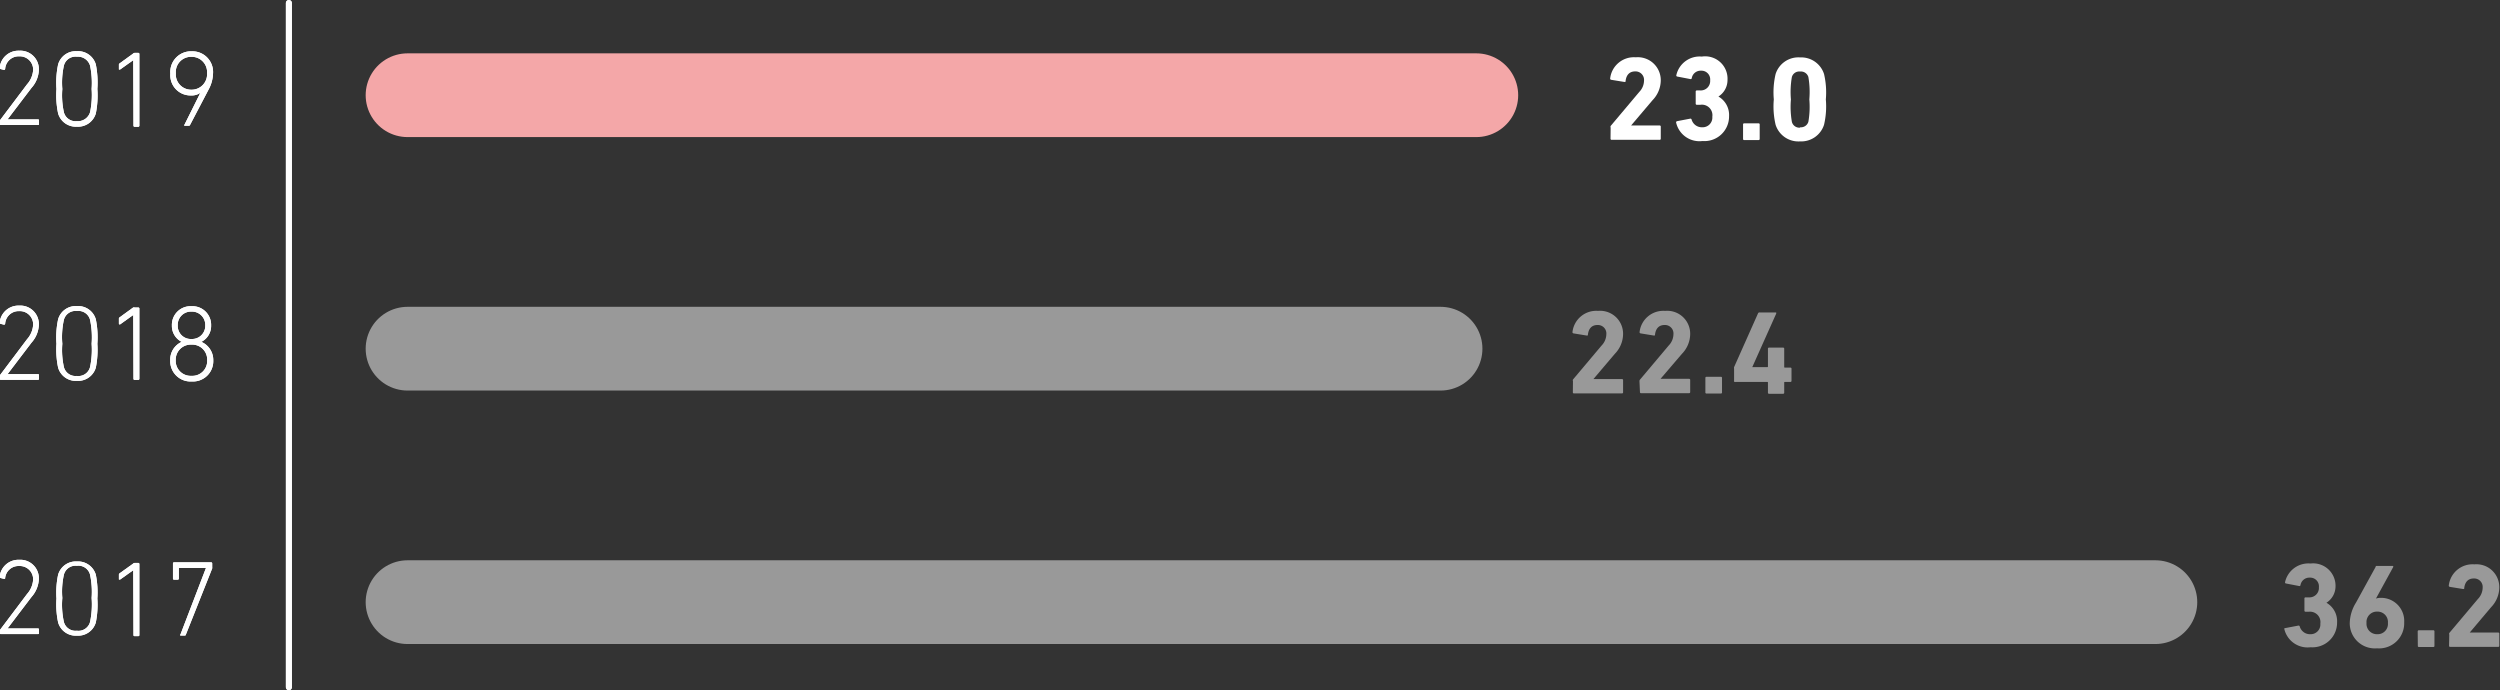 <svg xmlns="http://www.w3.org/2000/svg" viewBox="0 0 209 57.7"><rect x="0" y="0" width="209" height="57.7" fill="#333333" stroke="none"/><defs><style>.cls-1,.cls-3,.cls-5{fill:none;stroke-linecap:round;}.cls-1,.cls-5{stroke:#fff;}.cls-1{stroke-width:0.5px;}.cls-2{fill:#fff;}.cls-3{stroke:#f4a7a8;}.cls-3,.cls-5{stroke-width:7px;}.cls-4{opacity:0.5;}</style></defs><title>23_2</title><g id="Слой_2" data-name="Слой 2"><g id="Слой_1-2" data-name="Слой 1"><line class="cls-1" x1="24.15" y1="0.25" x2="24.15" y2="57.45"/><path class="cls-2" d="M-816.42-690.5a.24.24,0,0,1,0-.12l2.26-3a2,2,0,0,0,.51-1.19,1.11,1.11,0,0,0-1.17-1.15,1.13,1.13,0,0,0-1.17,1.06.09.09,0,0,1-.11.07l-.28-.07a.08.08,0,0,1-.07-.1,1.58,1.58,0,0,1,1.64-1.43,1.55,1.55,0,0,1,1.64,1.62,2.38,2.38,0,0,1-.62,1.49l-2,2.63h2.54a.08.08,0,0,1,.09.09v.29a.08.08,0,0,1-.09.09h-3.1a.08.08,0,0,1-.09-.09Z" transform="translate(816.42 700.67)"/><path class="cls-2" d="M-811.7-693.23a7.36,7.36,0,0,1,.14-2.06,1.54,1.54,0,0,1,1.57-1.1,1.55,1.55,0,0,1,1.58,1.1,7.65,7.65,0,0,1,.13,2.06,7.6,7.6,0,0,1-.13,2.05,1.55,1.55,0,0,1-1.58,1.1,1.54,1.54,0,0,1-1.57-1.1A7.32,7.32,0,0,1-811.7-693.23Zm1.71,2.69a1.06,1.06,0,0,0,1.1-.75,7.06,7.06,0,0,0,.13-1.94,7.11,7.11,0,0,0-.13-1.95,1.06,1.06,0,0,0-1.1-.75,1,1,0,0,0-1.09.75,6.65,6.65,0,0,0-.13,1.95,6.6,6.6,0,0,0,.13,1.94A1,1,0,0,0-810-690.54Z" transform="translate(816.42 700.67)"/><path class="cls-2" d="M-805.28-695.64h0l-1.1.78c-.05,0-.1,0-.1,0v-.38a.13.13,0,0,1,.06-.13l1.13-.82a.2.2,0,0,1,.14-.06h.29a.09.09,0,0,1,.09.09v6a.09.09,0,0,1-.09.09h-.31a.09.09,0,0,1-.09-.09Z" transform="translate(816.42 700.67)"/><path class="cls-2" d="M-799.67-692.91h0a1.26,1.26,0,0,1-.79.22,1.69,1.69,0,0,1-1.72-1.82,1.73,1.73,0,0,1,1.78-1.87,1.73,1.73,0,0,1,1.79,1.85,3,3,0,0,1-.39,1.38l-1.53,2.92a.1.1,0,0,1-.11.07H-801a.05.05,0,0,1,0-.08Zm.56-1.64a1.28,1.28,0,0,0-1.31-1.37,1.27,1.27,0,0,0-1.3,1.37,1.28,1.28,0,0,0,1.3,1.38A1.29,1.29,0,0,0-799.11-694.55Z" transform="translate(816.42 700.67)"/><path class="cls-2" d="M-816.42-669.2a.18.18,0,0,1,0-.11l2.26-3a2,2,0,0,0,.51-1.2,1.11,1.11,0,0,0-1.17-1.15,1.13,1.13,0,0,0-1.17,1.06.09.09,0,0,1-.11.07l-.28-.07a.08.08,0,0,1-.07-.1,1.58,1.58,0,0,1,1.64-1.42,1.55,1.55,0,0,1,1.64,1.61,2.38,2.38,0,0,1-.62,1.49l-2,2.63h2.54a.08.08,0,0,1,.09.09v.29a.08.08,0,0,1-.09.09h-3.1a.08.08,0,0,1-.09-.09Z" transform="translate(816.42 700.67)"/><path class="cls-2" d="M-811.7-671.93a7.2,7.2,0,0,1,.14-2.05,1.53,1.53,0,0,1,1.57-1.1,1.54,1.54,0,0,1,1.58,1.1,7.48,7.48,0,0,1,.13,2.05,7.54,7.54,0,0,1-.13,2,1.55,1.55,0,0,1-1.58,1.1,1.54,1.54,0,0,1-1.57-1.1A7.26,7.26,0,0,1-811.7-671.93Zm1.71,2.69a1,1,0,0,0,1.1-.75,7.06,7.06,0,0,0,.13-1.94,7.11,7.11,0,0,0-.13-2,1,1,0,0,0-1.1-.74,1,1,0,0,0-1.09.74,6.65,6.65,0,0,0-.13,2,6.6,6.6,0,0,0,.13,1.94A1,1,0,0,0-810-669.24Z" transform="translate(816.42 700.67)"/><path class="cls-2" d="M-805.28-674.34h0l-1.1.79c-.05,0-.1,0-.1-.06V-674a.14.14,0,0,1,.06-.14l1.13-.82a.24.24,0,0,1,.14,0h.29a.08.08,0,0,1,.09.09V-669a.09.09,0,0,1-.09.09h-.31a.09.09,0,0,1-.09-.09Z" transform="translate(816.42 700.67)"/><path class="cls-2" d="M-801.23-672.09h0a1.49,1.49,0,0,1-.82-1.37,1.56,1.56,0,0,1,1.64-1.61,1.56,1.56,0,0,1,1.64,1.61,1.49,1.49,0,0,1-.82,1.37h0a1.65,1.65,0,0,1,1,1.56,1.7,1.7,0,0,1-1.8,1.75,1.7,1.7,0,0,1-1.8-1.75A1.63,1.63,0,0,1-801.23-672.09Zm.82,2.84a1.24,1.24,0,0,0,1.31-1.3,1.25,1.25,0,0,0-1.31-1.31,1.26,1.26,0,0,0-1.32,1.31A1.25,1.25,0,0,0-800.41-669.25Zm1.15-4.22a1.11,1.11,0,0,0-1.15-1.15,1.1,1.1,0,0,0-1.15,1.15,1.09,1.09,0,0,0,1.15,1.14A1.1,1.1,0,0,0-799.26-673.47Z" transform="translate(816.42 700.67)"/><path class="cls-2" d="M-816.42-647.89a.21.21,0,0,1,0-.12l2.26-3a2,2,0,0,0,.51-1.2,1.11,1.11,0,0,0-1.17-1.14,1.12,1.12,0,0,0-1.17,1c0,.06,0,.08-.11.07l-.28-.07a.08.08,0,0,1-.07-.1,1.58,1.58,0,0,1,1.64-1.42,1.55,1.55,0,0,1,1.64,1.61,2.42,2.42,0,0,1-.62,1.5l-2,2.63h2.54a.08.08,0,0,1,.09.09v.29a.08.08,0,0,1-.09.09h-3.1a.08.08,0,0,1-.09-.09Z" transform="translate(816.42 700.67)"/><path class="cls-2" d="M-811.7-650.63a7.26,7.26,0,0,1,.14-2,1.54,1.54,0,0,1,1.57-1.1,1.55,1.55,0,0,1,1.58,1.1,7.54,7.54,0,0,1,.13,2,7.48,7.48,0,0,1-.13,2,1.54,1.54,0,0,1-1.58,1.1,1.53,1.53,0,0,1-1.57-1.1A7.2,7.2,0,0,1-811.7-650.63Zm1.71,2.69a1,1,0,0,0,1.1-.74,7.11,7.11,0,0,0,.13-2,7,7,0,0,0-.13-1.94,1,1,0,0,0-1.1-.75,1,1,0,0,0-1.09.75,6.55,6.55,0,0,0-.13,1.94,6.65,6.65,0,0,0,.13,2A1,1,0,0,0-810-647.94Z" transform="translate(816.42 700.67)"/><path class="cls-2" d="M-805.28-653h0l-1.1.78c-.05,0-.1,0-.1,0v-.38a.15.15,0,0,1,.06-.14l1.13-.81a.2.2,0,0,1,.14-.06h.29a.09.09,0,0,1,.09.09v5.94a.08.08,0,0,1-.09.09h-.31a.08.08,0,0,1-.09-.09Z" transform="translate(816.42 700.67)"/><path class="cls-2" d="M-799.2-653.19v0h-2.22s-.05,0-.05.05v.84a.09.09,0,0,1-.09.09h-.31a.09.09,0,0,1-.09-.09v-1.27a.09.09,0,0,1,.09-.09h3.1a.09.09,0,0,1,.09.09v.33a.2.2,0,0,1,0,.09l-2.2,5.53a.09.09,0,0,1-.11.08h-.34s-.07,0,0-.1Z" transform="translate(816.42 700.67)"/><line class="cls-1" x1="24.15" y1="0.25" x2="24.15" y2="57.45"/><line class="cls-3" x1="34.07" y1="7.96" x2="123.42" y2="7.96"/><g class="cls-4"><line class="cls-5" x1="34.07" y1="29.15" x2="120.43" y2="29.15"/></g><g class="cls-4"><line class="cls-5" x1="34.07" y1="50.34" x2="180.19" y2="50.34"/></g><path class="cls-2" d="M-681.77-690a.19.19,0,0,1,0-.14l2.39-2.84a1.39,1.39,0,0,0,.4-.94.71.71,0,0,0-.74-.78c-.46,0-.74.28-.8.8,0,.06,0,.09-.11.08l-1.1-.18a.1.1,0,0,1-.08-.12,2,2,0,0,1,2.14-1.76,1.92,1.92,0,0,1,2.09,1.94,2.41,2.41,0,0,1-.69,1.65l-1.79,2.11v0h2.38a.09.09,0,0,1,.1.1v1a.09.09,0,0,1-.1.1h-4a.09.09,0,0,1-.1-.1Z" transform="translate(816.42 700.67)"/><path class="cls-2" d="M-676.22-690.54l1.1-.21a.1.1,0,0,1,.12.08.89.89,0,0,0,.89.64.81.81,0,0,0,.84-.88.88.88,0,0,0-1-1h-.29a.09.09,0,0,1-.1-.1v-1a.09.09,0,0,1,.1-.1h.27a.79.79,0,0,0,.84-.85.73.73,0,0,0-.77-.8.75.75,0,0,0-.77.63.09.09,0,0,1-.12.07l-1.09-.21a.09.09,0,0,1-.08-.11,2,2,0,0,1,2.13-1.56A1.87,1.87,0,0,1-672-694a1.63,1.63,0,0,1-.76,1.4v0a1.78,1.78,0,0,1,.89,1.65,2.06,2.06,0,0,1-2.22,2.07,2,2,0,0,1-2.21-1.56A.11.11,0,0,1-676.22-690.54Z" transform="translate(816.42 700.67)"/><path class="cls-2" d="M-670.7-690.26a.09.09,0,0,1,.1-.1h1.19a.09.09,0,0,1,.1.1v1.2a.09.09,0,0,1-.1.1h-1.19a.09.09,0,0,1-.1-.1Z" transform="translate(816.42 700.67)"/><path class="cls-2" d="M-668.13-692.36a6.72,6.72,0,0,1,.15-2.12,2,2,0,0,1,2.05-1.39,2,2,0,0,1,2,1.39,6.72,6.72,0,0,1,.15,2.12,6.72,6.72,0,0,1-.15,2.12,2,2,0,0,1-2,1.39,2,2,0,0,1-2.05-1.39A6.72,6.72,0,0,1-668.13-692.36Zm2.2,2.33a.65.65,0,0,0,.69-.46,7.35,7.35,0,0,0,.08-1.87,7.35,7.35,0,0,0-.08-1.87.65.65,0,0,0-.69-.46.64.64,0,0,0-.69.46,7.35,7.35,0,0,0-.08,1.87,7.35,7.35,0,0,0,.08,1.87A.64.64,0,0,0-665.93-690Z" transform="translate(816.42 700.67)"/><g class="cls-4"><path class="cls-2" d="M-684.92-668.8a.19.19,0,0,1,0-.14l2.39-2.84a1.39,1.39,0,0,0,.4-.94.71.71,0,0,0-.74-.78c-.46,0-.74.28-.8.8,0,.06,0,.09-.11.08l-1.1-.18a.1.1,0,0,1-.08-.12,2,2,0,0,1,2.14-1.76,1.92,1.92,0,0,1,2.09,1.94,2.41,2.41,0,0,1-.69,1.65l-1.79,2.11v0h2.38a.09.09,0,0,1,.1.1v1a.09.09,0,0,1-.1.1h-4a.09.09,0,0,1-.1-.1Z" transform="translate(816.42 700.67)"/><path class="cls-2" d="M-679.36-668.8a.19.19,0,0,1,.05-.14l2.39-2.84a1.39,1.39,0,0,0,.4-.94.71.71,0,0,0-.74-.78c-.46,0-.74.28-.8.8,0,.06,0,.09-.11.08l-1.1-.18a.1.1,0,0,1-.08-.12,2,2,0,0,1,2.14-1.76,1.92,1.92,0,0,1,2.09,1.94,2.41,2.41,0,0,1-.69,1.65L-677.6-669v0h2.38a.09.09,0,0,1,.1.1v1a.09.09,0,0,1-.1.1h-4a.09.09,0,0,1-.1-.1Z" transform="translate(816.42 700.67)"/><path class="cls-2" d="M-673.85-669.07a.09.09,0,0,1,.1-.1h1.19a.09.09,0,0,1,.1.1v1.2a.09.09,0,0,1-.1.1h-1.19a.09.09,0,0,1-.1-.1Z" transform="translate(816.42 700.67)"/><path class="cls-2" d="M-671.45-668.86v-1a.25.25,0,0,1,0-.12l2-4.49a.13.13,0,0,1,.14-.08H-668c.07,0,.09,0,.07.1l-2,4.47v0h1.25a.05.05,0,0,0,.06-.06v-1.47a.09.09,0,0,1,.1-.1h1.16a.09.09,0,0,1,.1.1V-670a.05.05,0,0,0,.06.06h.45a.09.09,0,0,1,.1.1v1a.09.09,0,0,1-.1.1h-.45a.05.05,0,0,0-.06.06v.83a.09.09,0,0,1-.1.1h-1.16a.09.09,0,0,1-.1-.1v-.83a.05.05,0,0,0-.06-.06h-2.65A.09.09,0,0,1-671.45-668.86Z" transform="translate(816.42 700.67)"/></g><g class="cls-4"><path class="cls-2" d="M-625.38-648.16l1.1-.21a.1.1,0,0,1,.12.08.89.89,0,0,0,.89.64.81.81,0,0,0,.83-.88.87.87,0,0,0-.94-1h-.29a.09.09,0,0,1-.1-.1v-1a.09.09,0,0,1,.1-.1h.27a.79.79,0,0,0,.84-.85.73.73,0,0,0-.77-.8.75.75,0,0,0-.77.63.09.09,0,0,1-.12.07l-1.09-.21a.09.09,0,0,1-.08-.11,2,2,0,0,1,2.13-1.56,1.87,1.87,0,0,1,2.09,1.88,1.63,1.63,0,0,1-.76,1.4v0a1.78,1.78,0,0,1,.89,1.65,2.06,2.06,0,0,1-2.21,2.07,2,2,0,0,1-2.21-1.56A.11.11,0,0,1-625.38-648.16Z" transform="translate(816.42 700.67)"/><path class="cls-2" d="M-619.46-650.29l1.65-3c0-.06,0-.07.12-.07h1.26c.08,0,.1,0,.08.1l-1.44,2.63,0,0a1.29,1.29,0,0,1,.42-.06,1.93,1.93,0,0,1,1.94,2.05,2.1,2.1,0,0,1-2.27,2.17,2.1,2.1,0,0,1-2.28-2.14A3.39,3.39,0,0,1-619.46-650.29Zm1.78,2.64a.86.86,0,0,0,.89-.94.87.87,0,0,0-.89-.95.87.87,0,0,0-.9.95A.87.87,0,0,0-617.68-647.65Z" transform="translate(816.42 700.67)"/><path class="cls-2" d="M-614.3-647.88a.09.09,0,0,1,.1-.1H-613a.09.09,0,0,1,.1.1v1.2a.09.09,0,0,1-.1.1h-1.19a.09.09,0,0,1-.1-.1Z" transform="translate(816.42 700.67)"/><path class="cls-2" d="M-611.66-647.61a.19.19,0,0,1,0-.14l2.39-2.84a1.39,1.39,0,0,0,.4-.94.71.71,0,0,0-.74-.78c-.46,0-.74.28-.8.8,0,.06,0,.09-.11.08l-1.1-.18a.1.1,0,0,1-.08-.12,2,2,0,0,1,2.14-1.76,1.91,1.91,0,0,1,2.08,1.94,2.41,2.41,0,0,1-.69,1.65l-1.78,2.11v0h2.37a.09.09,0,0,1,.1.1v1a.09.09,0,0,1-.1.1h-4a.09.09,0,0,1-.1-.1Z" transform="translate(816.42 700.67)"/></g><path class="cls-2" d="M-816.42-690.5a.24.24,0,0,1,0-.12l2.26-3a2,2,0,0,0,.51-1.19,1.11,1.11,0,0,0-1.17-1.15,1.13,1.13,0,0,0-1.17,1.06.09.09,0,0,1-.11.07l-.28-.07a.08.08,0,0,1-.07-.1,1.58,1.58,0,0,1,1.64-1.43,1.55,1.55,0,0,1,1.64,1.62,2.38,2.38,0,0,1-.62,1.49l-2,2.63h2.54a.08.08,0,0,1,.09.09v.29a.08.08,0,0,1-.09.09h-3.1a.08.08,0,0,1-.09-.09Z" transform="translate(816.42 700.67)"/><path class="cls-2" d="M-811.7-693.23a7.36,7.36,0,0,1,.14-2.06,1.54,1.54,0,0,1,1.57-1.1,1.55,1.55,0,0,1,1.58,1.1,7.65,7.65,0,0,1,.13,2.06,7.6,7.6,0,0,1-.13,2.05,1.55,1.55,0,0,1-1.58,1.1,1.54,1.54,0,0,1-1.57-1.1A7.32,7.32,0,0,1-811.7-693.23Zm1.71,2.69a1.06,1.06,0,0,0,1.1-.75,7.06,7.06,0,0,0,.13-1.94,7.11,7.11,0,0,0-.13-1.95,1.06,1.06,0,0,0-1.1-.75,1,1,0,0,0-1.09.75,6.65,6.65,0,0,0-.13,1.95,6.6,6.6,0,0,0,.13,1.94A1,1,0,0,0-810-690.54Z" transform="translate(816.42 700.67)"/><path class="cls-2" d="M-805.28-695.64h0l-1.1.78c-.05,0-.1,0-.1,0v-.38a.13.13,0,0,1,.06-.13l1.13-.82a.2.2,0,0,1,.14-.06h.29a.09.09,0,0,1,.09.09v6a.09.09,0,0,1-.09.09h-.31a.09.09,0,0,1-.09-.09Z" transform="translate(816.42 700.67)"/><path class="cls-2" d="M-799.67-692.91h0a1.26,1.26,0,0,1-.79.22,1.69,1.69,0,0,1-1.72-1.82,1.73,1.73,0,0,1,1.78-1.87,1.73,1.73,0,0,1,1.79,1.85,3,3,0,0,1-.39,1.38l-1.53,2.92a.1.1,0,0,1-.11.07H-801a.05.05,0,0,1,0-.08Zm.56-1.64a1.28,1.28,0,0,0-1.31-1.37,1.27,1.27,0,0,0-1.3,1.37,1.28,1.28,0,0,0,1.3,1.38A1.29,1.29,0,0,0-799.11-694.55Z" transform="translate(816.42 700.67)"/><path class="cls-2" d="M-816.42-669.2a.18.18,0,0,1,0-.11l2.26-3a2,2,0,0,0,.51-1.2,1.11,1.11,0,0,0-1.17-1.15,1.13,1.13,0,0,0-1.17,1.06.09.09,0,0,1-.11.07l-.28-.07a.08.08,0,0,1-.07-.1,1.58,1.58,0,0,1,1.64-1.42,1.55,1.55,0,0,1,1.64,1.61,2.38,2.38,0,0,1-.62,1.49l-2,2.63h2.54a.08.08,0,0,1,.09.09v.29a.08.08,0,0,1-.09.09h-3.1a.08.08,0,0,1-.09-.09Z" transform="translate(816.42 700.67)"/><path class="cls-2" d="M-811.7-671.93a7.2,7.2,0,0,1,.14-2.05,1.53,1.53,0,0,1,1.57-1.1,1.54,1.54,0,0,1,1.58,1.1,7.48,7.48,0,0,1,.13,2.05,7.54,7.54,0,0,1-.13,2,1.55,1.55,0,0,1-1.58,1.1,1.54,1.54,0,0,1-1.57-1.1A7.26,7.26,0,0,1-811.7-671.93Zm1.71,2.69a1,1,0,0,0,1.1-.75,7.06,7.06,0,0,0,.13-1.94,7.11,7.11,0,0,0-.13-2,1,1,0,0,0-1.1-.74,1,1,0,0,0-1.09.74,6.65,6.65,0,0,0-.13,2,6.6,6.6,0,0,0,.13,1.94A1,1,0,0,0-810-669.24Z" transform="translate(816.42 700.67)"/><path class="cls-2" d="M-805.28-674.34h0l-1.1.79c-.05,0-.1,0-.1-.06V-674a.14.14,0,0,1,.06-.14l1.13-.82a.24.24,0,0,1,.14,0h.29a.08.08,0,0,1,.09.09V-669a.09.09,0,0,1-.09.09h-.31a.09.09,0,0,1-.09-.09Z" transform="translate(816.42 700.67)"/><path class="cls-2" d="M-801.23-672.09h0a1.49,1.49,0,0,1-.82-1.37,1.56,1.56,0,0,1,1.64-1.61,1.56,1.56,0,0,1,1.64,1.61,1.49,1.49,0,0,1-.82,1.37h0a1.65,1.65,0,0,1,1,1.56,1.7,1.7,0,0,1-1.8,1.75,1.7,1.7,0,0,1-1.8-1.75A1.63,1.63,0,0,1-801.23-672.09Zm.82,2.84a1.24,1.24,0,0,0,1.31-1.3,1.25,1.25,0,0,0-1.31-1.31,1.26,1.26,0,0,0-1.32,1.31A1.25,1.25,0,0,0-800.41-669.25Zm1.15-4.22a1.11,1.11,0,0,0-1.15-1.15,1.1,1.1,0,0,0-1.15,1.15,1.09,1.09,0,0,0,1.15,1.14A1.1,1.1,0,0,0-799.26-673.47Z" transform="translate(816.42 700.67)"/><path class="cls-2" d="M-816.42-647.89a.21.21,0,0,1,0-.12l2.26-3a2,2,0,0,0,.51-1.2,1.11,1.11,0,0,0-1.17-1.14,1.12,1.12,0,0,0-1.17,1c0,.06,0,.08-.11.07l-.28-.07a.08.08,0,0,1-.07-.1,1.58,1.58,0,0,1,1.64-1.42,1.55,1.55,0,0,1,1.64,1.61,2.42,2.42,0,0,1-.62,1.5l-2,2.63h2.54a.08.08,0,0,1,.09.09v.29a.08.08,0,0,1-.09.09h-3.1a.08.08,0,0,1-.09-.09Z" transform="translate(816.42 700.67)"/><path class="cls-2" d="M-811.7-650.63a7.26,7.26,0,0,1,.14-2,1.54,1.54,0,0,1,1.57-1.1,1.55,1.55,0,0,1,1.58,1.1,7.54,7.54,0,0,1,.13,2,7.48,7.48,0,0,1-.13,2,1.54,1.54,0,0,1-1.58,1.1,1.53,1.53,0,0,1-1.57-1.1A7.2,7.2,0,0,1-811.7-650.63Zm1.71,2.69a1,1,0,0,0,1.1-.74,7.11,7.11,0,0,0,.13-2,7,7,0,0,0-.13-1.94,1,1,0,0,0-1.1-.75,1,1,0,0,0-1.09.75,6.55,6.55,0,0,0-.13,1.94,6.65,6.65,0,0,0,.13,2A1,1,0,0,0-810-647.94Z" transform="translate(816.42 700.67)"/><path class="cls-2" d="M-805.28-653h0l-1.1.78c-.05,0-.1,0-.1,0v-.38a.15.15,0,0,1,.06-.14l1.13-.81a.2.2,0,0,1,.14-.06h.29a.09.09,0,0,1,.09.09v5.94a.08.08,0,0,1-.09.09h-.31a.08.08,0,0,1-.09-.09Z" transform="translate(816.42 700.67)"/><path class="cls-2" d="M-799.2-653.19v0h-2.22s-.05,0-.05.05v.84a.09.09,0,0,1-.09.09h-.31a.09.09,0,0,1-.09-.09v-1.27a.09.09,0,0,1,.09-.09h3.1a.09.09,0,0,1,.09.09v.33a.2.2,0,0,1,0,.09l-2.2,5.53a.09.09,0,0,1-.11.08h-.34s-.07,0,0-.1Z" transform="translate(816.42 700.67)"/></g></g></svg>